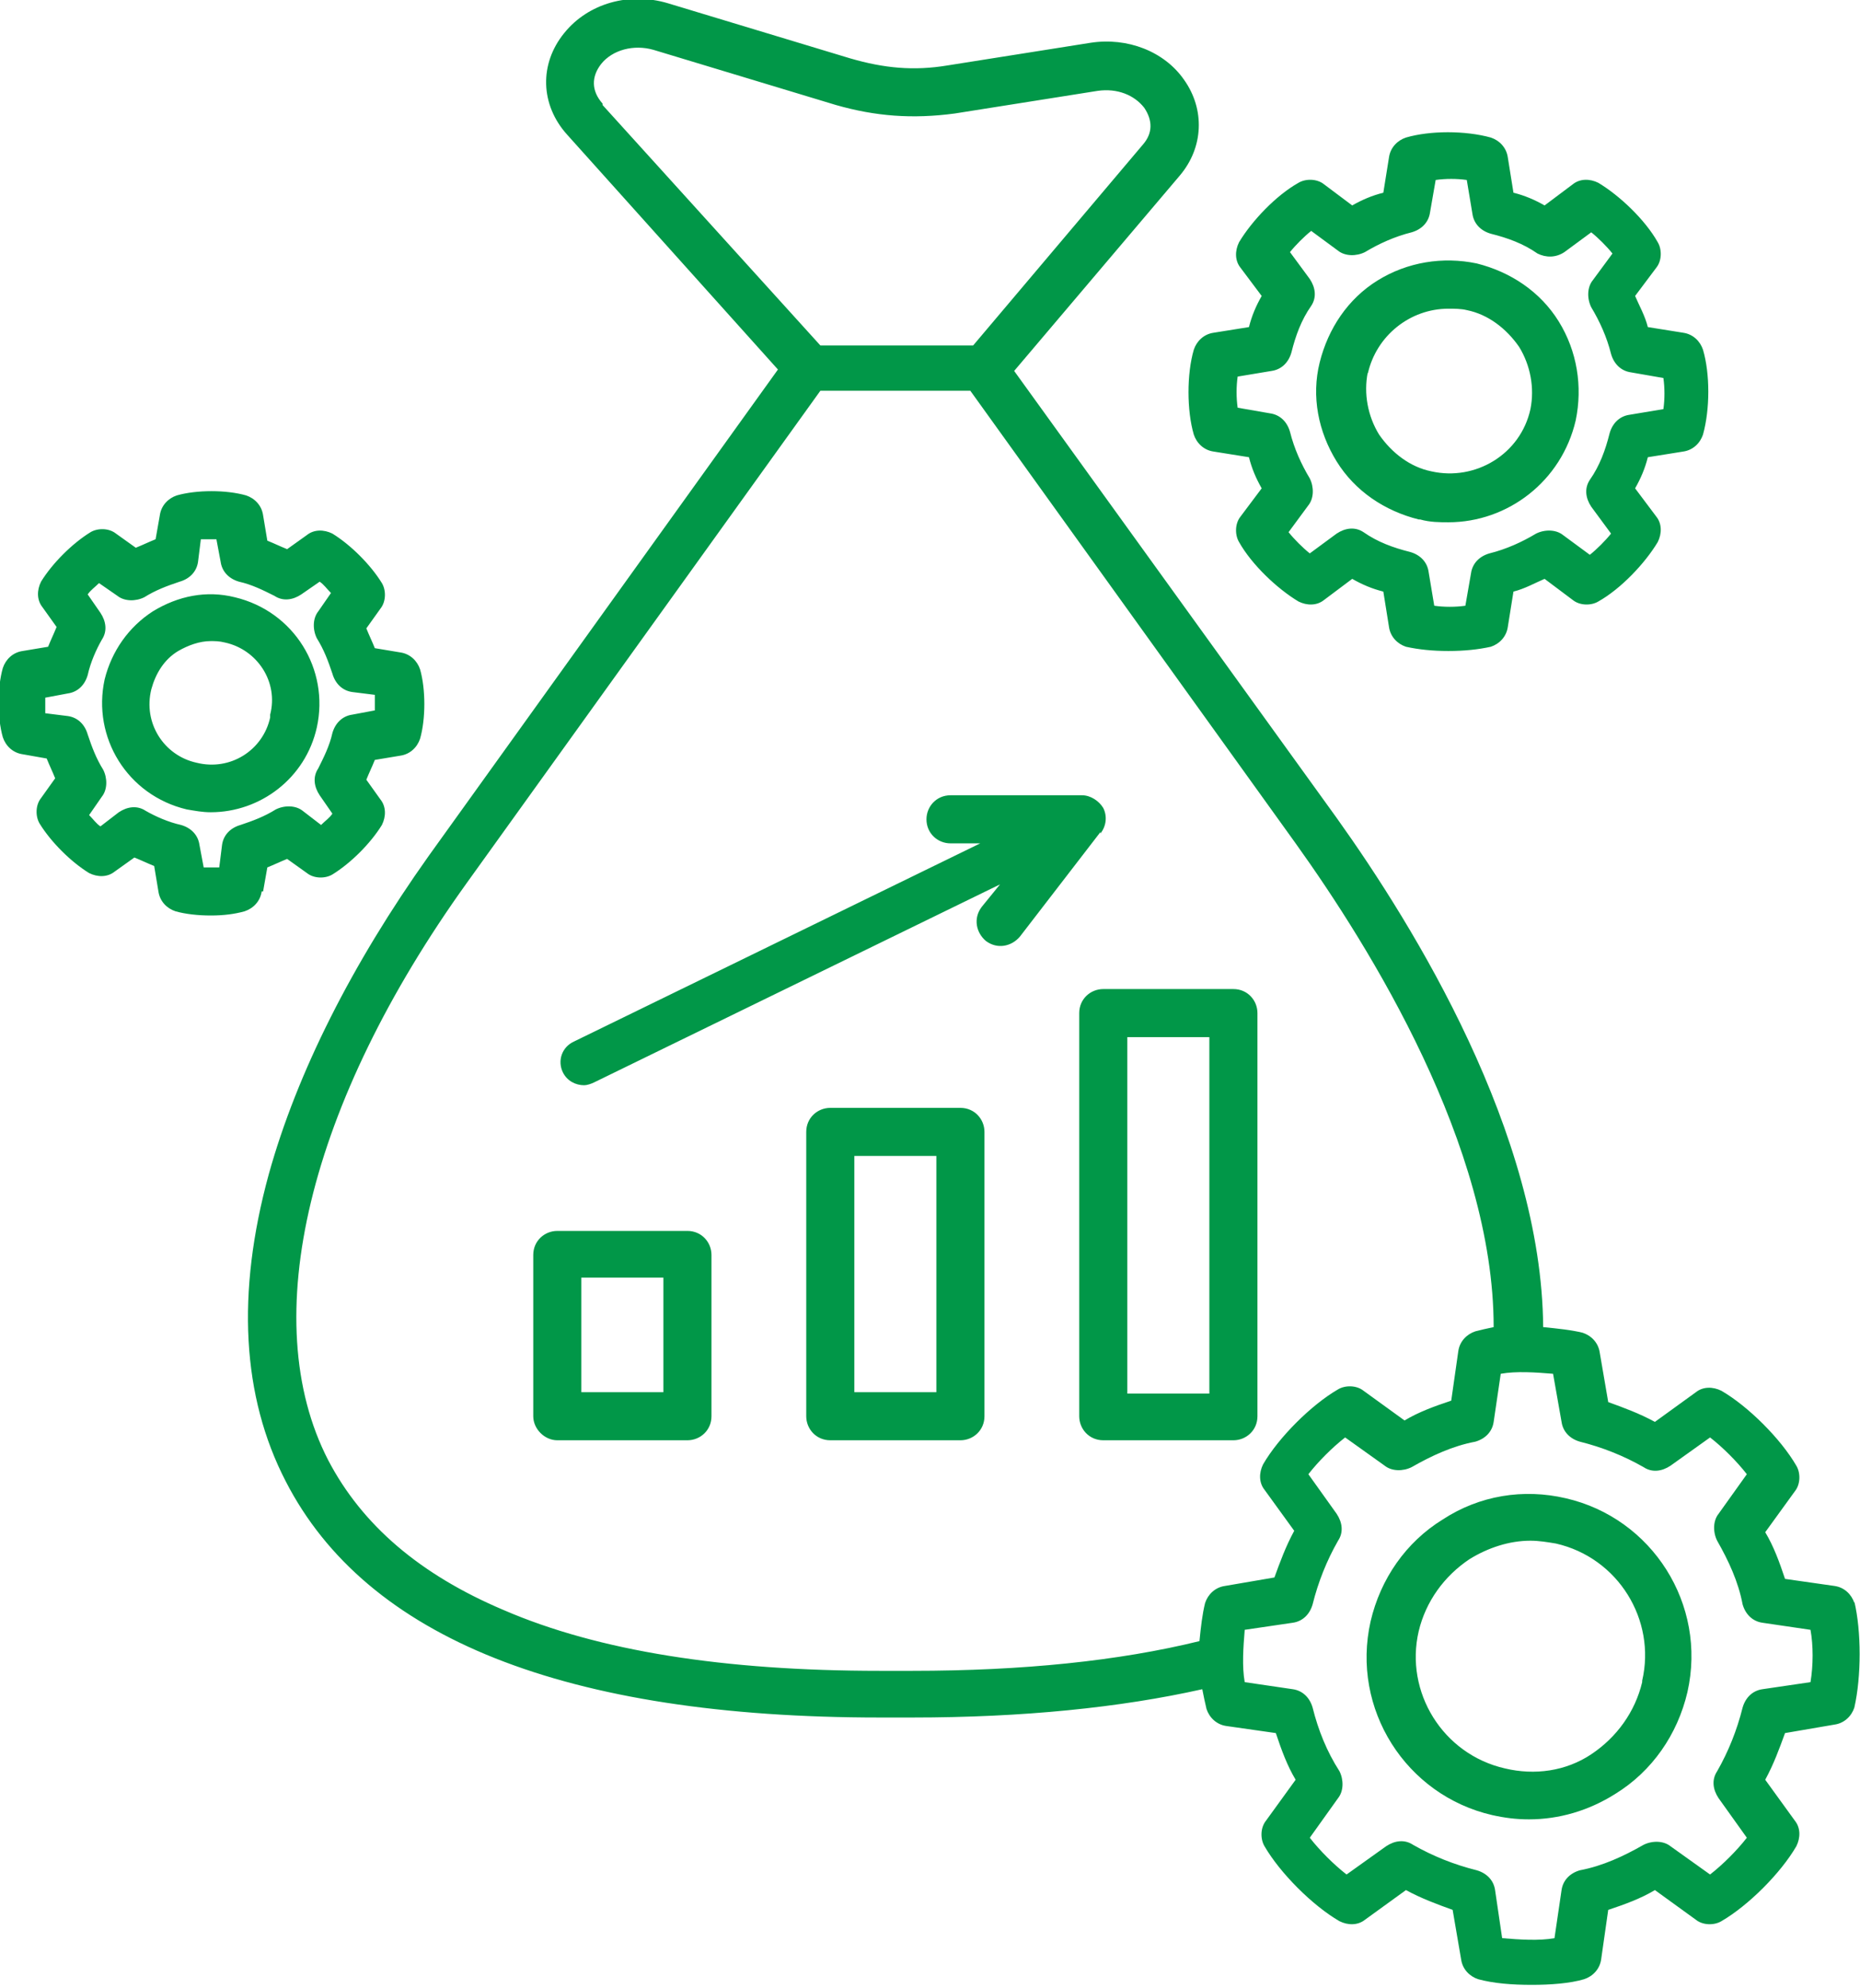 <svg xmlns="http://www.w3.org/2000/svg" xmlns:xlink="http://www.w3.org/1999/xlink" xmlns:xodm="http://www.corel.com/coreldraw/odm/2003" xml:space="preserve" width="0.218in" height="0.233in" style="shape-rendering:geometricPrecision; text-rendering:geometricPrecision; image-rendering:optimizeQuality; fill-rule:evenodd; clip-rule:evenodd" viewBox="0 0 13.15 14.05"> <defs> <style type="text/css"> .fil0 {fill:#019748;fill-rule:nonzero} </style> </defs> <g id="Layer_x0020_1">  <path class="fil0" d="M12.8 11.89l-0.34 0.05c-0.07,0.01 -0.12,0.06 -0.14,0.13 -0.04,0.16 -0.1,0.31 -0.18,0.45 -0.04,0.06 -0.03,0.13 0.01,0.19l0.2 0.28c-0.07,0.09 -0.17,0.19 -0.26,0.26l-0.28 -0.2c-0.05,-0.04 -0.13,-0.04 -0.19,-0.01 -0.14,0.08 -0.29,0.15 -0.45,0.18 -0.07,0.02 -0.12,0.07 -0.13,0.14l-0.05 0.34c-0.11,0.02 -0.25,0.01 -0.37,-0l-0.05 -0.34c-0.01,-0.07 -0.06,-0.12 -0.13,-0.14 -0.16,-0.04 -0.31,-0.1 -0.45,-0.18 -0.06,-0.04 -0.13,-0.03 -0.19,0.01l-0.28 0.2c-0.09,-0.07 -0.19,-0.17 -0.26,-0.26l0.2 -0.28c0.04,-0.05 0.04,-0.13 0.01,-0.19 -0.09,-0.14 -0.15,-0.29 -0.19,-0.45 -0.02,-0.07 -0.07,-0.12 -0.14,-0.13l-0.34 -0.05c-0.02,-0.11 -0.01,-0.25 0,-0.37l0.34 -0.05c0.07,-0.01 0.12,-0.06 0.14,-0.13 0.04,-0.16 0.1,-0.31 0.18,-0.45 0.04,-0.06 0.03,-0.13 -0.01,-0.19l-0.2 -0.28c0.07,-0.09 0.17,-0.19 0.26,-0.26l0.28 0.2c0.05,0.04 0.13,0.04 0.19,0.01 0.14,-0.08 0.29,-0.15 0.45,-0.18 0.07,-0.02 0.12,-0.07 0.13,-0.14l0.05 -0.34c0.11,-0.02 0.25,-0.01 0.37,0l0.06 0.34c0.01,0.07 0.06,0.12 0.13,0.14 0.16,0.04 0.31,0.1 0.45,0.18 0.06,0.04 0.13,0.03 0.19,-0.01l0.28 -0.2c0.09,0.07 0.19,0.17 0.26,0.26l-0.2 0.28c-0.04,0.05 -0.04,0.13 -0.01,0.19 0.08,0.14 0.15,0.29 0.18,0.45 0.02,0.07 0.07,0.12 0.14,0.13l0.34 0.05c0.02,0.11 0.02,0.25 0,0.37zm-6.58 -0.08c-1.1,0 -1.99,-0.14 -2.66,-0.43 -0.59,-0.25 -1,-0.6 -1.24,-1.06 -0.51,-0.99 -0.14,-2.52 0.98,-4.08l2.5 -3.48 1.06 0 2.3 3.2c0.53,0.74 1.4,2.14 1.4,3.42 -0.05,0.01 -0.09,0.02 -0.13,0.03 -0.06,0.02 -0.11,0.07 -0.12,0.14l-0.05 0.35c-0.12,0.04 -0.23,0.08 -0.33,0.14l-0.29 -0.21c-0.05,-0.04 -0.13,-0.04 -0.18,-0.01 -0.19,0.11 -0.42,0.34 -0.53,0.53 -0.03,0.06 -0.03,0.13 0.01,0.18l0.21 0.29c-0.06,0.11 -0.1,0.22 -0.14,0.33l-0.35 0.06c-0.07,0.01 -0.12,0.06 -0.14,0.12 -0.02,0.08 -0.03,0.17 -0.04,0.27 -0.57,0.14 -1.25,0.21 -2.03,0.21l-0.22 -0zm-1.96 -11.08c-0.08,-0.09 -0.08,-0.19 -0.01,-0.28 0.08,-0.1 0.23,-0.14 0.37,-0.1l1.29 0.39c0.28,0.08 0.54,0.1 0.84,0.06l1.01 -0.16c0.14,-0.02 0.26,0.03 0.33,0.12 0.06,0.09 0.06,0.18 -0.01,0.26l-1.2 1.42 -1.08 0 -1.54 -1.7zm8.85 10.6c-0.02,-0.06 -0.07,-0.11 -0.14,-0.12l-0.35 -0.05c-0.04,-0.12 -0.08,-0.23 -0.14,-0.33l0.21 -0.29c0.04,-0.05 0.04,-0.13 0.01,-0.18 -0.11,-0.19 -0.34,-0.42 -0.53,-0.53 -0.06,-0.03 -0.13,-0.03 -0.18,0.01l-0.29 0.21c-0.11,-0.06 -0.22,-0.1 -0.33,-0.14l-0.06 -0.35c-0.01,-0.07 -0.06,-0.12 -0.12,-0.14 -0.08,-0.02 -0.18,-0.03 -0.28,-0.04 -0.01,-1.37 -0.91,-2.83 -1.46,-3.6l-2.28 -3.16 1.17 -1.38c0.17,-0.2 0.18,-0.47 0.03,-0.68 -0.14,-0.2 -0.4,-0.3 -0.66,-0.26l-1.01 0.16c-0.24,0.04 -0.45,0.02 -0.69,-0.05l-1.29 -0.39c-0.27,-0.08 -0.56,0 -0.73,0.21 -0.18,0.22 -0.17,0.51 0.02,0.72l1.49 1.66 -2.47 3.44c-0.54,0.76 -0.93,1.53 -1.13,2.25 -0.23,0.84 -0.19,1.57 0.12,2.17 0.57,1.11 1.98,1.67 4.2,1.67l0.23 0c0.78,0 1.47,-0.07 2.05,-0.2 0.01,0.05 0.02,0.1 0.03,0.14 0.02,0.06 0.07,0.11 0.14,0.12l0.35 0.05c0.04,0.12 0.08,0.23 0.14,0.33l-0.21 0.29c-0.04,0.05 -0.04,0.13 -0.01,0.18 0.11,0.19 0.34,0.42 0.53,0.53 0.06,0.03 0.13,0.03 0.18,-0.01l0.29 -0.21c0.11,0.06 0.22,0.1 0.33,0.14l0.06 0.35c0.01,0.07 0.06,0.12 0.12,0.14 0.11,0.03 0.24,0.04 0.38,0.04 0.13,0 0.27,-0.01 0.37,-0.04 0.06,-0.02 0.11,-0.07 0.12,-0.14l0.05 -0.35c0.12,-0.04 0.23,-0.08 0.33,-0.14l0.29 0.21c0.05,0.04 0.13,0.04 0.18,0.01 0.19,-0.11 0.42,-0.34 0.53,-0.53 0.03,-0.06 0.03,-0.13 -0.01,-0.18l-0.21 -0.29c0.06,-0.11 0.1,-0.22 0.14,-0.33l0.35 -0.06c0.07,-0.01 0.12,-0.06 0.14,-0.12 0.05,-0.22 0.05,-0.54 -0,-0.75l0 0zm-1.5 0.56c-0.05,0.21 -0.18,0.39 -0.36,0.51 -0.18,0.12 -0.4,0.15 -0.61,0.1 -0.44,-0.1 -0.71,-0.54 -0.61,-0.97 0.05,-0.21 0.18,-0.39 0.36,-0.51 0.13,-0.08 0.28,-0.13 0.43,-0.13 0.06,0 0.12,0.01 0.18,0.02 0.44,0.1 0.71,0.54 0.61,0.97zm-0.54 -1.3c-0.3,-0.07 -0.61,-0.02 -0.87,0.15 -0.26,0.16 -0.44,0.42 -0.51,0.72 -0.14,0.62 0.25,1.23 0.86,1.37 0.09,0.02 0.17,0.03 0.26,0.03 0.21,0 0.42,-0.06 0.61,-0.18 0.26,-0.16 0.44,-0.42 0.51,-0.72 0.14,-0.62 -0.25,-1.23 -0.86,-1.37zm-9.37 -4.76c-0.07,0.02 -0.12,0.07 -0.13,0.14l-0.02 0.16c-0.04,0 -0.07,0 -0.11,-0l-0.03 -0.16c-0.01,-0.07 -0.06,-0.12 -0.13,-0.14 -0.09,-0.02 -0.18,-0.06 -0.25,-0.1 -0.06,-0.04 -0.13,-0.03 -0.19,0.01l-0.13 0.1c-0.03,-0.02 -0.05,-0.05 -0.08,-0.08l0.09 -0.13c0.04,-0.05 0.04,-0.13 0.01,-0.19 -0.05,-0.08 -0.08,-0.16 -0.11,-0.25 -0.02,-0.07 -0.07,-0.12 -0.14,-0.13l-0.16 -0.02c-0,-0.04 -0,-0.08 0,-0.11l0.16 -0.03c0.07,-0.01 0.12,-0.06 0.14,-0.13 0.02,-0.09 0.06,-0.18 0.1,-0.25 0.04,-0.06 0.03,-0.13 -0.01,-0.19l-0.09 -0.13c0.02,-0.03 0.05,-0.05 0.08,-0.08l0.13 0.09c0.05,0.04 0.13,0.04 0.19,0.01 0.08,-0.05 0.16,-0.08 0.25,-0.11 0.07,-0.02 0.12,-0.07 0.13,-0.14l0.02 -0.16c0.04,-0 0.07,-0 0.11,0l0.03 0.16c0.01,0.07 0.06,0.12 0.13,0.14 0.09,0.02 0.17,0.06 0.25,0.1 0.06,0.04 0.13,0.03 0.19,-0.01l0.13 -0.09c0.03,0.02 0.05,0.05 0.08,0.08l-0.09 0.13c-0.04,0.05 -0.04,0.13 -0.01,0.19 0.05,0.08 0.08,0.16 0.11,0.25 0.02,0.07 0.07,0.12 0.14,0.13l0.16 0.02c0,0.04 0,0.07 -0,0.11l-0.16 0.03c-0.07,0.01 -0.12,0.06 -0.14,0.13 -0.02,0.09 -0.06,0.17 -0.1,0.25 -0.04,0.06 -0.03,0.13 0.01,0.19l0.09 0.13c-0.02,0.03 -0.05,0.05 -0.08,0.08l-0.13 -0.1c-0.05,-0.04 -0.13,-0.04 -0.19,-0.01 -0.08,0.05 -0.16,0.08 -0.25,0.11zm0.16 0.47l0.03 -0.17c0.05,-0.02 0.09,-0.04 0.14,-0.06l0.14 0.1c0.05,0.04 0.13,0.04 0.18,0.01 0.13,-0.08 0.27,-0.22 0.35,-0.35 0.03,-0.06 0.03,-0.13 -0.01,-0.18l-0.1 -0.14c0.02,-0.05 0.04,-0.09 0.06,-0.14l0.18 -0.03c0.07,-0.01 0.12,-0.06 0.14,-0.12 0.04,-0.14 0.04,-0.35 -0,-0.49 -0.02,-0.06 -0.07,-0.11 -0.14,-0.12l-0.18 -0.03c-0.02,-0.05 -0.04,-0.09 -0.06,-0.14l0.1 -0.14c0.04,-0.05 0.04,-0.13 0.01,-0.18 -0.08,-0.13 -0.22,-0.27 -0.35,-0.35 -0.06,-0.03 -0.13,-0.03 -0.18,0.01l-0.14 0.1c-0.05,-0.02 -0.09,-0.04 -0.14,-0.06l-0.03 -0.18c-0.01,-0.07 -0.06,-0.12 -0.12,-0.14 -0.14,-0.04 -0.35,-0.04 -0.49,0 -0.06,0.02 -0.11,0.07 -0.12,0.14l-0.03 0.17c-0.05,0.02 -0.09,0.04 -0.14,0.06l-0.14 -0.1c-0.05,-0.04 -0.13,-0.04 -0.18,-0.01 -0.13,0.08 -0.27,0.22 -0.35,0.35 -0.03,0.06 -0.03,0.13 0.01,0.18l0.1 0.14c-0.02,0.05 -0.04,0.09 -0.06,0.14l-0.18 0.03c-0.07,0.01 -0.12,0.06 -0.14,0.12 -0.04,0.14 -0.04,0.35 0,0.49 0.02,0.06 0.07,0.11 0.14,0.12l0.17 0.03c0.02,0.05 0.04,0.09 0.06,0.14l-0.1 0.14c-0.04,0.05 -0.04,0.13 -0.01,0.18 0.08,0.13 0.22,0.27 0.35,0.35 0.06,0.03 0.13,0.03 0.18,-0.01l0.14 -0.1c0.05,0.02 0.09,0.04 0.14,0.06l0.03 0.18c0.01,0.07 0.06,0.12 0.12,0.14 0.07,0.02 0.16,0.03 0.25,0.03 0.09,0 0.17,-0.01 0.24,-0.03 0.06,-0.02 0.11,-0.07 0.12,-0.14zm0.05 -1.23c-0.05,0.23 -0.28,0.38 -0.52,0.32 -0.23,-0.05 -0.38,-0.28 -0.32,-0.52 0.03,-0.11 0.09,-0.21 0.19,-0.27 0.07,-0.04 0.15,-0.07 0.23,-0.07 0.03,0 0.06,0 0.1,0.01 0.23,0.05 0.38,0.28 0.32,0.51zm0.33 0.07c0.09,-0.41 -0.16,-0.82 -0.58,-0.92 -0.2,-0.05 -0.4,-0.01 -0.58,0.1 -0.17,0.11 -0.29,0.28 -0.34,0.48 -0.09,0.41 0.16,0.82 0.58,0.92 0.06,0.01 0.11,0.02 0.17,0.02 0.35,0 0.67,-0.24 0.75,-0.6l0 0zm6.51 -2.48l0.24 -0.04c0.07,-0.01 0.12,-0.06 0.14,-0.13 0.03,-0.12 0.07,-0.23 0.14,-0.33 0.04,-0.06 0.03,-0.13 -0.01,-0.19l-0.14 -0.19c0.04,-0.05 0.1,-0.11 0.15,-0.15l0.19 0.14c0.05,0.04 0.13,0.04 0.19,0.01 0.1,-0.06 0.21,-0.11 0.33,-0.14 0.07,-0.02 0.12,-0.07 0.13,-0.14l0.04 -0.23c0.07,-0.01 0.15,-0.01 0.22,0l0.04 0.24c0.01,0.07 0.06,0.12 0.13,0.14 0.12,0.03 0.23,0.07 0.33,0.14 0.06,0.03 0.13,0.03 0.19,-0.01l0.19 -0.14c0.05,0.04 0.11,0.1 0.15,0.15l-0.14 0.19c-0.04,0.05 -0.04,0.13 -0.01,0.19 0.06,0.1 0.11,0.21 0.14,0.33 0.02,0.07 0.07,0.12 0.14,0.13l0.23 0.04c0.01,0.07 0.01,0.15 -0,0.22l-0.24 0.04c-0.07,0.01 -0.12,0.06 -0.14,0.13 -0.03,0.12 -0.07,0.23 -0.14,0.33 -0.04,0.06 -0.03,0.13 0.01,0.19l0.14 0.19c-0.04,0.05 -0.1,0.11 -0.15,0.15l-0.19 -0.14c-0.05,-0.04 -0.13,-0.04 -0.19,-0.01 -0.1,0.06 -0.21,0.11 -0.33,0.14 -0.07,0.02 -0.12,0.07 -0.13,0.14l-0.04 0.23c-0.07,0.01 -0.15,0.01 -0.22,-0l-0.04 -0.24c-0.01,-0.07 -0.06,-0.12 -0.13,-0.14 -0.12,-0.03 -0.23,-0.07 -0.33,-0.14 -0.06,-0.04 -0.13,-0.03 -0.19,0.01l-0.19 0.14c-0.05,-0.04 -0.11,-0.1 -0.15,-0.15l0.14 -0.19c0.04,-0.05 0.04,-0.13 0.01,-0.19 -0.06,-0.1 -0.11,-0.21 -0.14,-0.33 -0.02,-0.07 -0.07,-0.12 -0.14,-0.13l-0.23 -0.04c-0.01,-0.07 -0.01,-0.15 0,-0.22zm-0.31 0.41c0.02,0.06 0.07,0.11 0.14,0.12l0.25 0.04c0.02,0.08 0.05,0.15 0.09,0.22l-0.15 0.2c-0.04,0.05 -0.04,0.13 -0.01,0.18 0.09,0.16 0.27,0.33 0.42,0.42 0.06,0.03 0.13,0.03 0.18,-0.01l0.2 -0.15c0.07,0.04 0.14,0.07 0.22,0.09l0.04 0.25c0.01,0.07 0.06,0.12 0.12,0.14 0.09,0.02 0.19,0.03 0.3,0.03 0.11,0 0.21,-0.01 0.3,-0.03 0.06,-0.02 0.11,-0.07 0.12,-0.14l0.04 -0.25c0.08,-0.02 0.15,-0.06 0.22,-0.09l0.2 0.15c0.05,0.04 0.13,0.04 0.18,0.01 0.16,-0.09 0.33,-0.27 0.42,-0.42 0.03,-0.06 0.03,-0.13 -0.01,-0.18l-0.15 -0.2c0.04,-0.07 0.07,-0.14 0.09,-0.22l0.25 -0.04c0.07,-0.01 0.12,-0.06 0.14,-0.12 0.05,-0.18 0.05,-0.43 -0,-0.6 -0.02,-0.06 -0.07,-0.11 -0.14,-0.12l-0.25 -0.04c-0.02,-0.08 -0.06,-0.15 -0.09,-0.22l0.15 -0.2c0.04,-0.05 0.04,-0.13 0.01,-0.18 -0.09,-0.16 -0.27,-0.33 -0.42,-0.42 -0.06,-0.03 -0.13,-0.03 -0.18,0.01l-0.2 0.15c-0.07,-0.04 -0.14,-0.07 -0.22,-0.09l-0.04 -0.25c-0.01,-0.07 -0.06,-0.12 -0.12,-0.14 -0.18,-0.05 -0.43,-0.05 -0.6,0 -0.06,0.02 -0.11,0.07 -0.12,0.14l-0.04 0.25c-0.08,0.02 -0.15,0.05 -0.22,0.09l-0.2 -0.15c-0.05,-0.04 -0.13,-0.04 -0.18,-0.01 -0.16,0.09 -0.33,0.27 -0.42,0.42 -0.03,0.06 -0.03,0.13 0.01,0.18l0.15 0.2c-0.04,0.07 -0.07,0.14 -0.09,0.22l-0.25 0.04c-0.07,0.01 -0.12,0.06 -0.14,0.12 -0.05,0.17 -0.05,0.43 0,0.6zm1.23 -0.43c0.06,-0.27 0.3,-0.46 0.57,-0.46 0.04,0 0.09,0 0.13,0.01 0.15,0.03 0.28,0.13 0.37,0.26 0.08,0.13 0.11,0.29 0.08,0.44 -0.07,0.32 -0.39,0.51 -0.7,0.44 -0.15,-0.03 -0.28,-0.13 -0.37,-0.26 -0.08,-0.13 -0.11,-0.29 -0.08,-0.44zm0.37 1.03c0.07,0.02 0.14,0.02 0.2,0.02 0.42,0 0.8,-0.29 0.9,-0.72 0.05,-0.24 0.01,-0.49 -0.12,-0.7 -0.13,-0.21 -0.34,-0.35 -0.58,-0.41 -0.24,-0.05 -0.49,-0.01 -0.7,0.12 -0.21,0.13 -0.35,0.34 -0.41,0.58 -0.06,0.24 -0.01,0.49 0.12,0.7 0.13,0.21 0.34,0.35 0.58,0.41zm-2.26 2.21l-0.57 0.74c-0.06,0.07 -0.16,0.09 -0.24,0.03 -0.07,-0.06 -0.09,-0.16 -0.03,-0.24l0.13 -0.16 -2.87 1.4c-0.02,0.01 -0.05,0.02 -0.07,0.02 -0.06,0 -0.12,-0.03 -0.15,-0.09 -0.04,-0.08 -0.01,-0.18 0.08,-0.22l2.87 -1.4 -0.21 0c-0.09,0 -0.17,-0.07 -0.17,-0.17 0,-0.09 0.07,-0.17 0.17,-0.17l0.93 0c0.06,0 0.12,0.04 0.15,0.09 0.03,0.06 0.02,0.13 -0.02,0.18zm0.19 1.45l0.58 0 0 2.52 -0.58 0 0 -2.52zm0.75 2.85c0.09,0 0.17,-0.07 0.17,-0.17l0 -2.85c0,-0.09 -0.07,-0.17 -0.17,-0.17l-0.92 0c-0.09,0 -0.17,0.07 -0.17,0.17l0 2.85c0,0.09 0.07,0.17 0.17,0.17l0.92 0zm-2.1 -0.34l-0.58 0 0 -1.67 0.58 0 0 1.67zm0.17 -2.01l-0.92 0c-0.09,0 -0.17,0.07 -0.17,0.17l0 2.01c0,0.09 0.07,0.17 0.17,0.17l0.92 0c0.09,0 0.17,-0.07 0.17,-0.17l0 -2.01c0,-0.09 -0.07,-0.17 -0.17,-0.17zm-2.1 2.01l-0.58 0 0 -0.81 0.58 0 0 0.81zm0.17 -1.14l-0.92 0c-0.09,0 -0.17,0.07 -0.17,0.17l0 1.14c0,0.09 0.08,0.17 0.17,0.17l0.92 0c0.09,0 0.17,-0.07 0.17,-0.17l0 -1.14c0,-0.09 -0.07,-0.17 -0.17,-0.17z"></path> </g> </svg>
